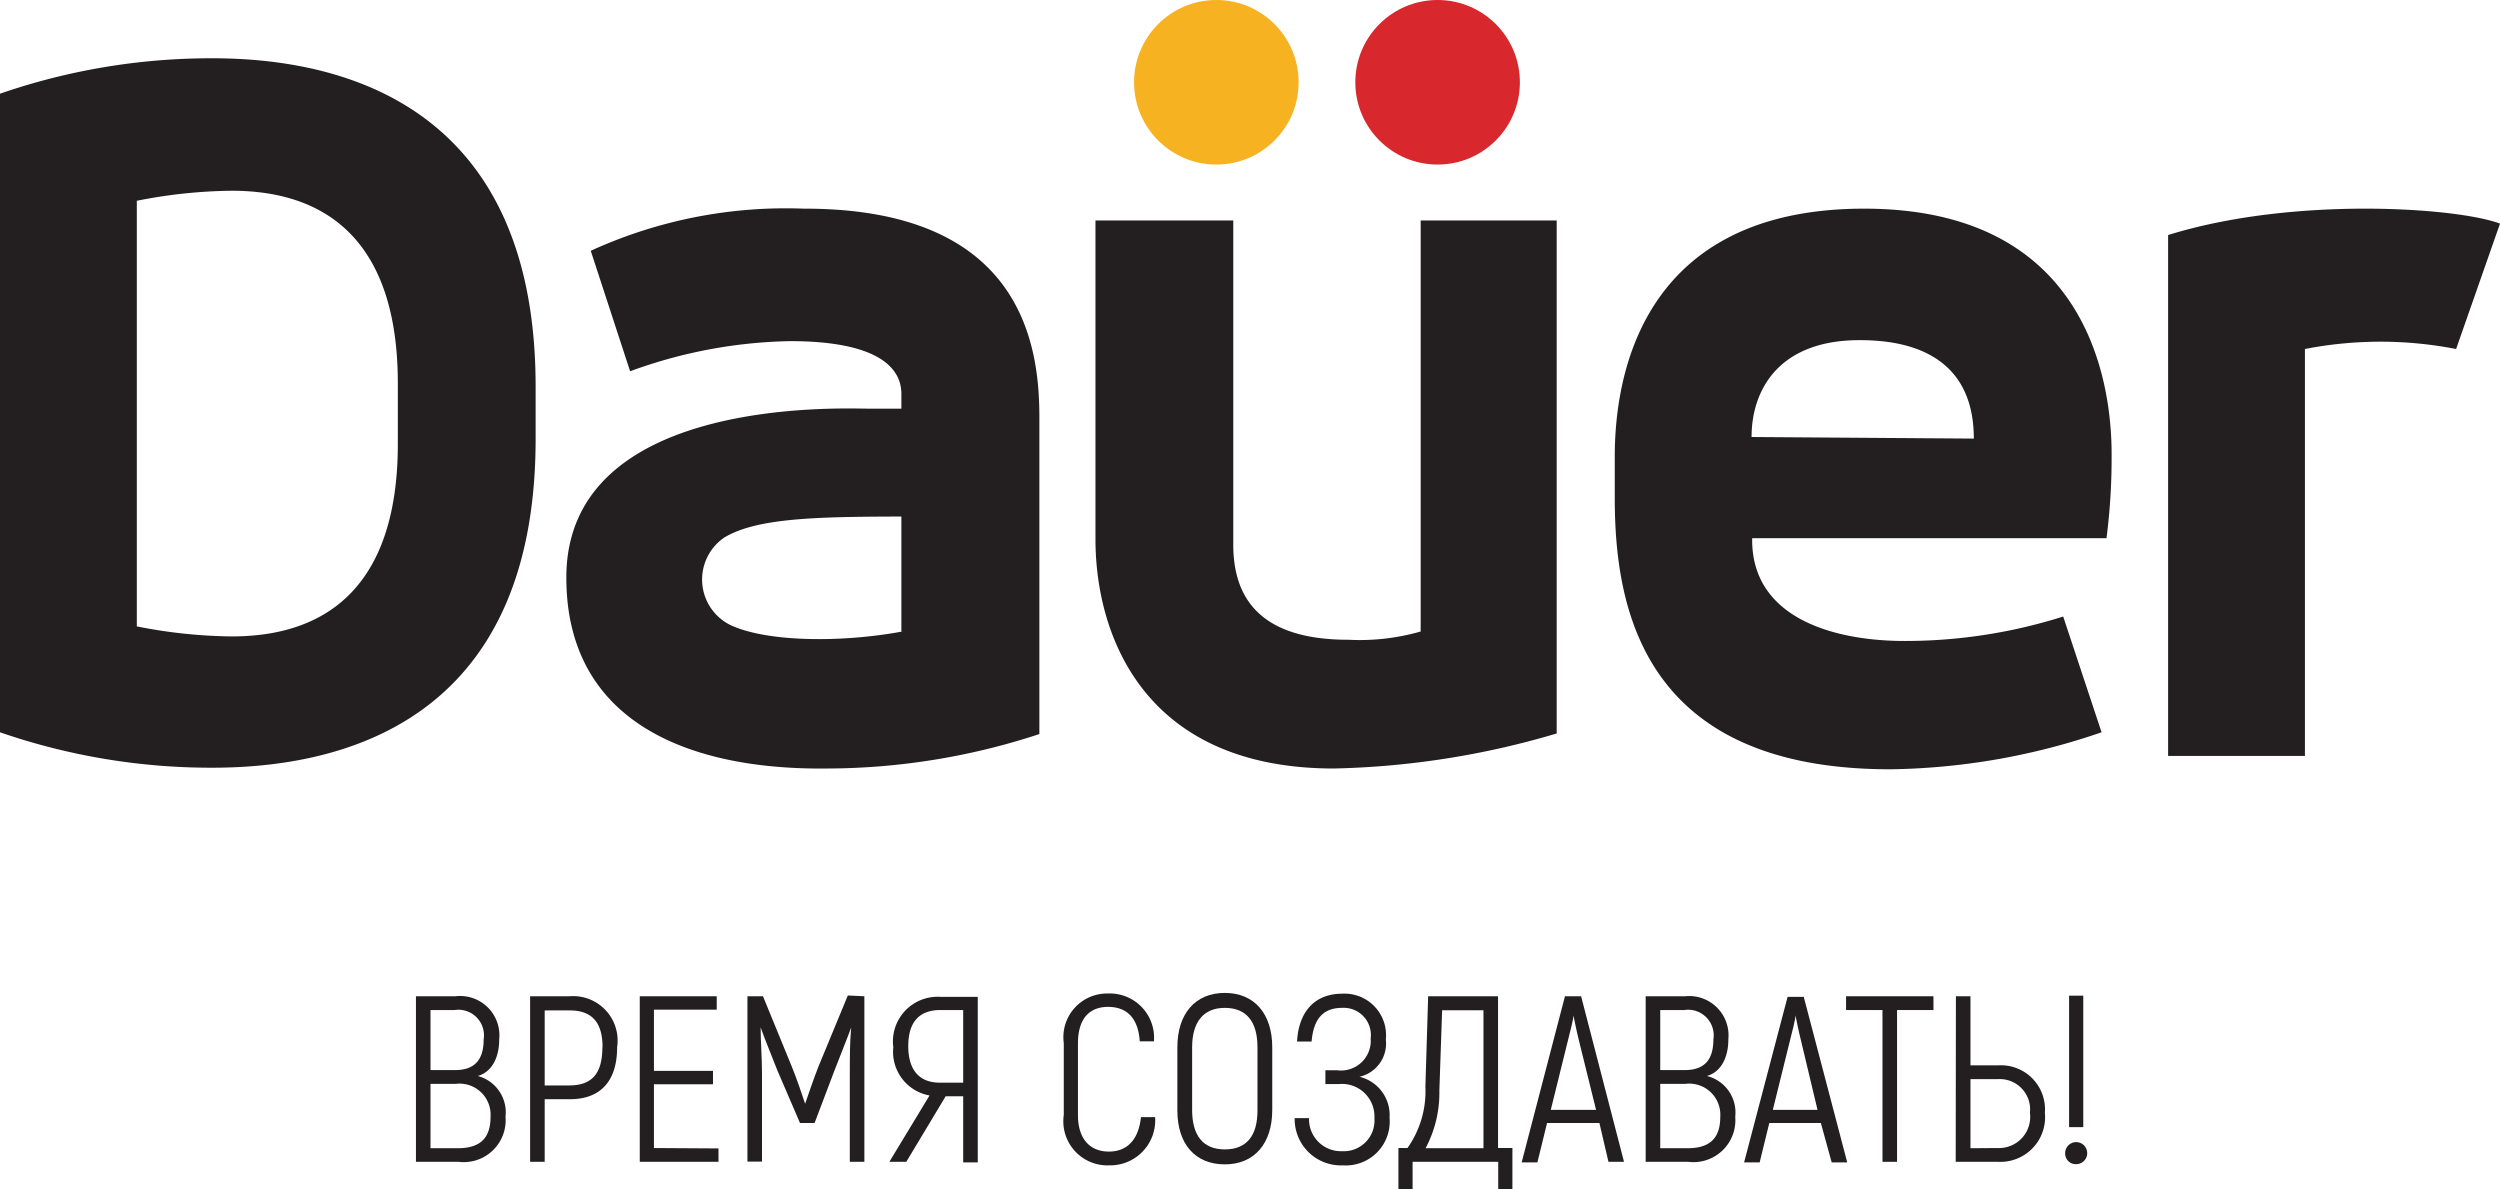 <svg id="Layer_1" data-name="Layer 1" xmlns="http://www.w3.org/2000/svg" viewBox="0 0 127 60.4"><defs><style>.cls-1,.cls-2{fill:#231f20;}.cls-2{fill-rule:evenodd;}.cls-3{fill:#d9272e;}.cls-4{fill:#f6b221;}</style></defs><title>Logo_Dauer_130x62</title><path class="cls-1" d="M27.18,57.53a2.13,2.13,0,0,1-2.39,2.29H22.63V51.41h2a2,2,0,0,1,2.23,2.19c0,1-.43,1.68-1.09,1.86A1.91,1.91,0,0,1,27.18,57.53Zm-3.81-5.42v3.05h1.25c1,0,1.45-.53,1.45-1.56a1.3,1.3,0,0,0-1.48-1.49Zm3.05,5.42a1.58,1.58,0,0,0-1.77-1.67H23.37v3.27h1.42C25.88,59.12,26.42,58.63,26.42,57.53Z" transform="translate(-1.5 -0.8)"/><path class="cls-1" d="M32.85,54c0,1.73-.85,2.64-2.4,2.64H29.17v3.18h-.74V51.41h2A2.26,2.26,0,0,1,32.85,54Zm-.74,0c0-1.25-.53-1.87-1.66-1.87H29.17v3.81h1.27C31.58,55.93,32.1,55.33,32.1,54Z" transform="translate(-1.5 -0.8)"/><path class="cls-1" d="M38,59.14v.68H34V51.41h3.91v.68H34.72v3.11h3v.68h-3v3.24Z" transform="translate(-1.5 -0.8)"/><path class="cls-1" d="M45.41,51.41v8.41h-.74V55.38c0-.89,0-1.63.07-2.38h0c-.22.6-.55,1.4-.86,2.21l-1,2.64h-.74L41,55.2c-.31-.8-.65-1.61-.86-2.21h0c0,.74.07,1.49.07,2.38v4.44h-.74V51.41h.79L41.73,55c.22.54.52,1.4.67,1.87h0c.16-.47.46-1.33.67-1.87l1.5-3.63Z" transform="translate(-1.5 -0.8)"/><path class="cls-1" d="M48.72,56.45A2.25,2.25,0,0,1,46.88,54a2.27,2.27,0,0,1,2.39-2.56h1.9v8.41h-.74V56.49h-.89l-2,3.33h-.86Zm1.71-.65V52.11H49.27c-1.08,0-1.63.62-1.63,1.83s.55,1.86,1.61,1.86Z" transform="translate(-1.5 -0.8)"/><path class="cls-1" d="M55.54,57.44V53.79a2.22,2.22,0,0,1,2.25-2.52,2.25,2.25,0,0,1,2.33,2.43H59.4c-.08-1.19-.66-1.75-1.61-1.75s-1.53.6-1.53,1.85v3.65c0,1.25.65,1.85,1.57,1.85s1.51-.59,1.63-1.75h.72A2.29,2.29,0,0,1,57.84,60,2.24,2.24,0,0,1,55.54,57.44Z" transform="translate(-1.5 -0.8)"/><path class="cls-1" d="M61.31,57.21V54c0-1.69.9-2.76,2.41-2.76s2.41,1.07,2.41,2.76v3.19c0,1.69-.9,2.76-2.41,2.76S61.31,58.91,61.31,57.21Zm4.07,0V54c0-1.3-.56-2-1.66-2s-1.66.74-1.66,2v3.19c0,1.3.56,2,1.66,2S65.38,58.51,65.38,57.21Z" transform="translate(-1.5 -0.8)"/><path class="cls-1" d="M72.09,57.58A2.23,2.23,0,0,1,69.72,60a2.35,2.35,0,0,1-2.45-2.4H68a1.62,1.62,0,0,0,1.67,1.68,1.56,1.56,0,0,0,1.65-1.68,1.65,1.65,0,0,0-1.8-1.73h-.69v-.7h.6a1.51,1.51,0,0,0,1.7-1.62A1.38,1.38,0,0,0,69.67,52c-1,0-1.45.62-1.54,1.71h-.74c.08-1.49.88-2.43,2.29-2.43a2.11,2.11,0,0,1,2.22,2.33,1.73,1.73,0,0,1-1.34,1.89A2,2,0,0,1,72.09,57.58Z" transform="translate(-1.5 -0.8)"/><path class="cls-1" d="M78.33,59.12V61.2h-.72V59.82H73.26V61.2h-.72V59.12H73A5,5,0,0,0,73.91,56l.14-4.59h3.55v7.71Zm-1.47-7h-2.1l-.14,4.08a6,6,0,0,1-.7,2.93h2.94Z" transform="translate(-1.5 -0.8)"/><path class="cls-1" d="M82.75,57.85H80.09l-.49,2H78.8L81,51.41h.82L84,59.82h-.79Zm-.17-.67-.86-3.48c-.13-.52-.25-1.12-.29-1.32h0c0,.2-.16.8-.29,1.32l-.86,3.48Z" transform="translate(-1.5 -0.8)"/><path class="cls-1" d="M89.65,57.53a2.13,2.13,0,0,1-2.39,2.29H85.1V51.41h2A2,2,0,0,1,89.3,53.6c0,1-.43,1.68-1.09,1.86A1.91,1.91,0,0,1,89.65,57.53Zm-3.81-5.42v3.05h1.25c1,0,1.45-.53,1.45-1.56a1.3,1.3,0,0,0-1.48-1.49Zm3.05,5.42a1.58,1.58,0,0,0-1.77-1.67H85.84v3.27h1.42C88.35,59.12,88.89,58.63,88.89,57.53Z" transform="translate(-1.5 -0.8)"/><path class="cls-1" d="M94,57.85H91.38l-.49,2H90.1l2.21-8.41h.82l2.21,8.41h-.79Zm-.17-.67L93,53.7c-.13-.52-.25-1.12-.29-1.32h0c0,.2-.16.8-.29,1.32l-.86,3.48Z" transform="translate(-1.5 -0.8)"/><path class="cls-1" d="M99.72,52.11H97.87v7.71h-.74V52.11H95.28v-.7h4.44Z" transform="translate(-1.5 -0.8)"/><path class="cls-1" d="M100.86,51.41h.74v3.51H103a2.24,2.24,0,0,1,2.38,2.41A2.27,2.27,0,0,1,103,59.82h-2.15ZM103,59.12a1.58,1.58,0,0,0,1.62-1.79A1.54,1.54,0,0,0,103,55.62h-1.4v3.51Z" transform="translate(-1.5 -0.8)"/><path class="cls-1" d="M106.41,59.38a.56.56,0,1,1,.56.56A.54.54,0,0,1,106.41,59.38Zm.2-8h.72v6.68h-.72Z" transform="translate(-1.5 -0.8)"/><path class="cls-2" d="M21.71,23.34c0,8.52-5,9.79-8.44,9.79a25.74,25.74,0,0,1-4.82-.51V11a25.73,25.73,0,0,1,4.82-.51c3.42,0,8.44,1.27,8.44,9.79v3.06ZM12.29,3.76A32.86,32.86,0,0,0,1.5,5.56V38a32.85,32.85,0,0,0,10.79,1.8c6.41,0,16.42-2.21,16.42-16.7V20.46C28.72,6,18.7,3.76,12.29,3.76Z" transform="translate(-1.5 -0.8)"/><path class="cls-2" d="M47.34,32.88c-3,.56-6.82.56-8.72-.32a2.58,2.58,0,0,1-.33-4.45c1.65-1,4.69-1.06,9-1.07v5.84Zm-5-21.48a23.83,23.83,0,0,0-10.83,2.14l2,6.12a24.8,24.8,0,0,1,8.12-1.53c4.27,0,5.66,1.24,5.66,2.68v.75H45.63c-1.34,0-15.36-.65-15.36,8.58,0,7.28,6.12,9.79,13.27,9.7A34.65,34.65,0,0,0,54.3,38.09V22C54.3,18.44,53.51,11.4,42.38,11.4Z" transform="translate(-1.5 -0.8)"/><path class="cls-2" d="M90.48,23v0c0-2.41,1.4-4.92,5.48-4.92,1.74,0,5.81.3,5.81,5ZM96.2,11.4C84.32,11.4,83.53,20.79,83.53,24V26.1c0,5.65,1.46,13.78,14,13.78A34.25,34.25,0,0,0,108.26,38l-1.95-5.88A26.59,26.59,0,0,1,98,33.36c-3.65-.06-7.49-1.31-7.49-5.13v-.09h18a31.84,31.84,0,0,0,.26-4.27C108.77,20.4,107.67,11.4,96.2,11.4Z" transform="translate(-1.5 -0.8)"/><path class="cls-2" d="M111.64,12.74V39.2h6.95V18.53a20,20,0,0,1,7.68,0l2.23-6.37C126.34,11.34,118,10.76,111.64,12.74Z" transform="translate(-1.5 -0.8)"/><path class="cls-2" d="M73.67,12V32.88A11.25,11.25,0,0,1,70,33.3c-4.36,0-5.85-2-5.85-4.83V12h-7V28.19c0,4.88,2.46,11.65,12.11,11.65a42.73,42.73,0,0,0,11.32-1.78V12Z" transform="translate(-1.5 -0.8)"/><circle class="cls-3" cx="73.03" cy="4.18" r="4.18"/><circle class="cls-4" cx="61.79" cy="4.18" r="4.18"/></svg>